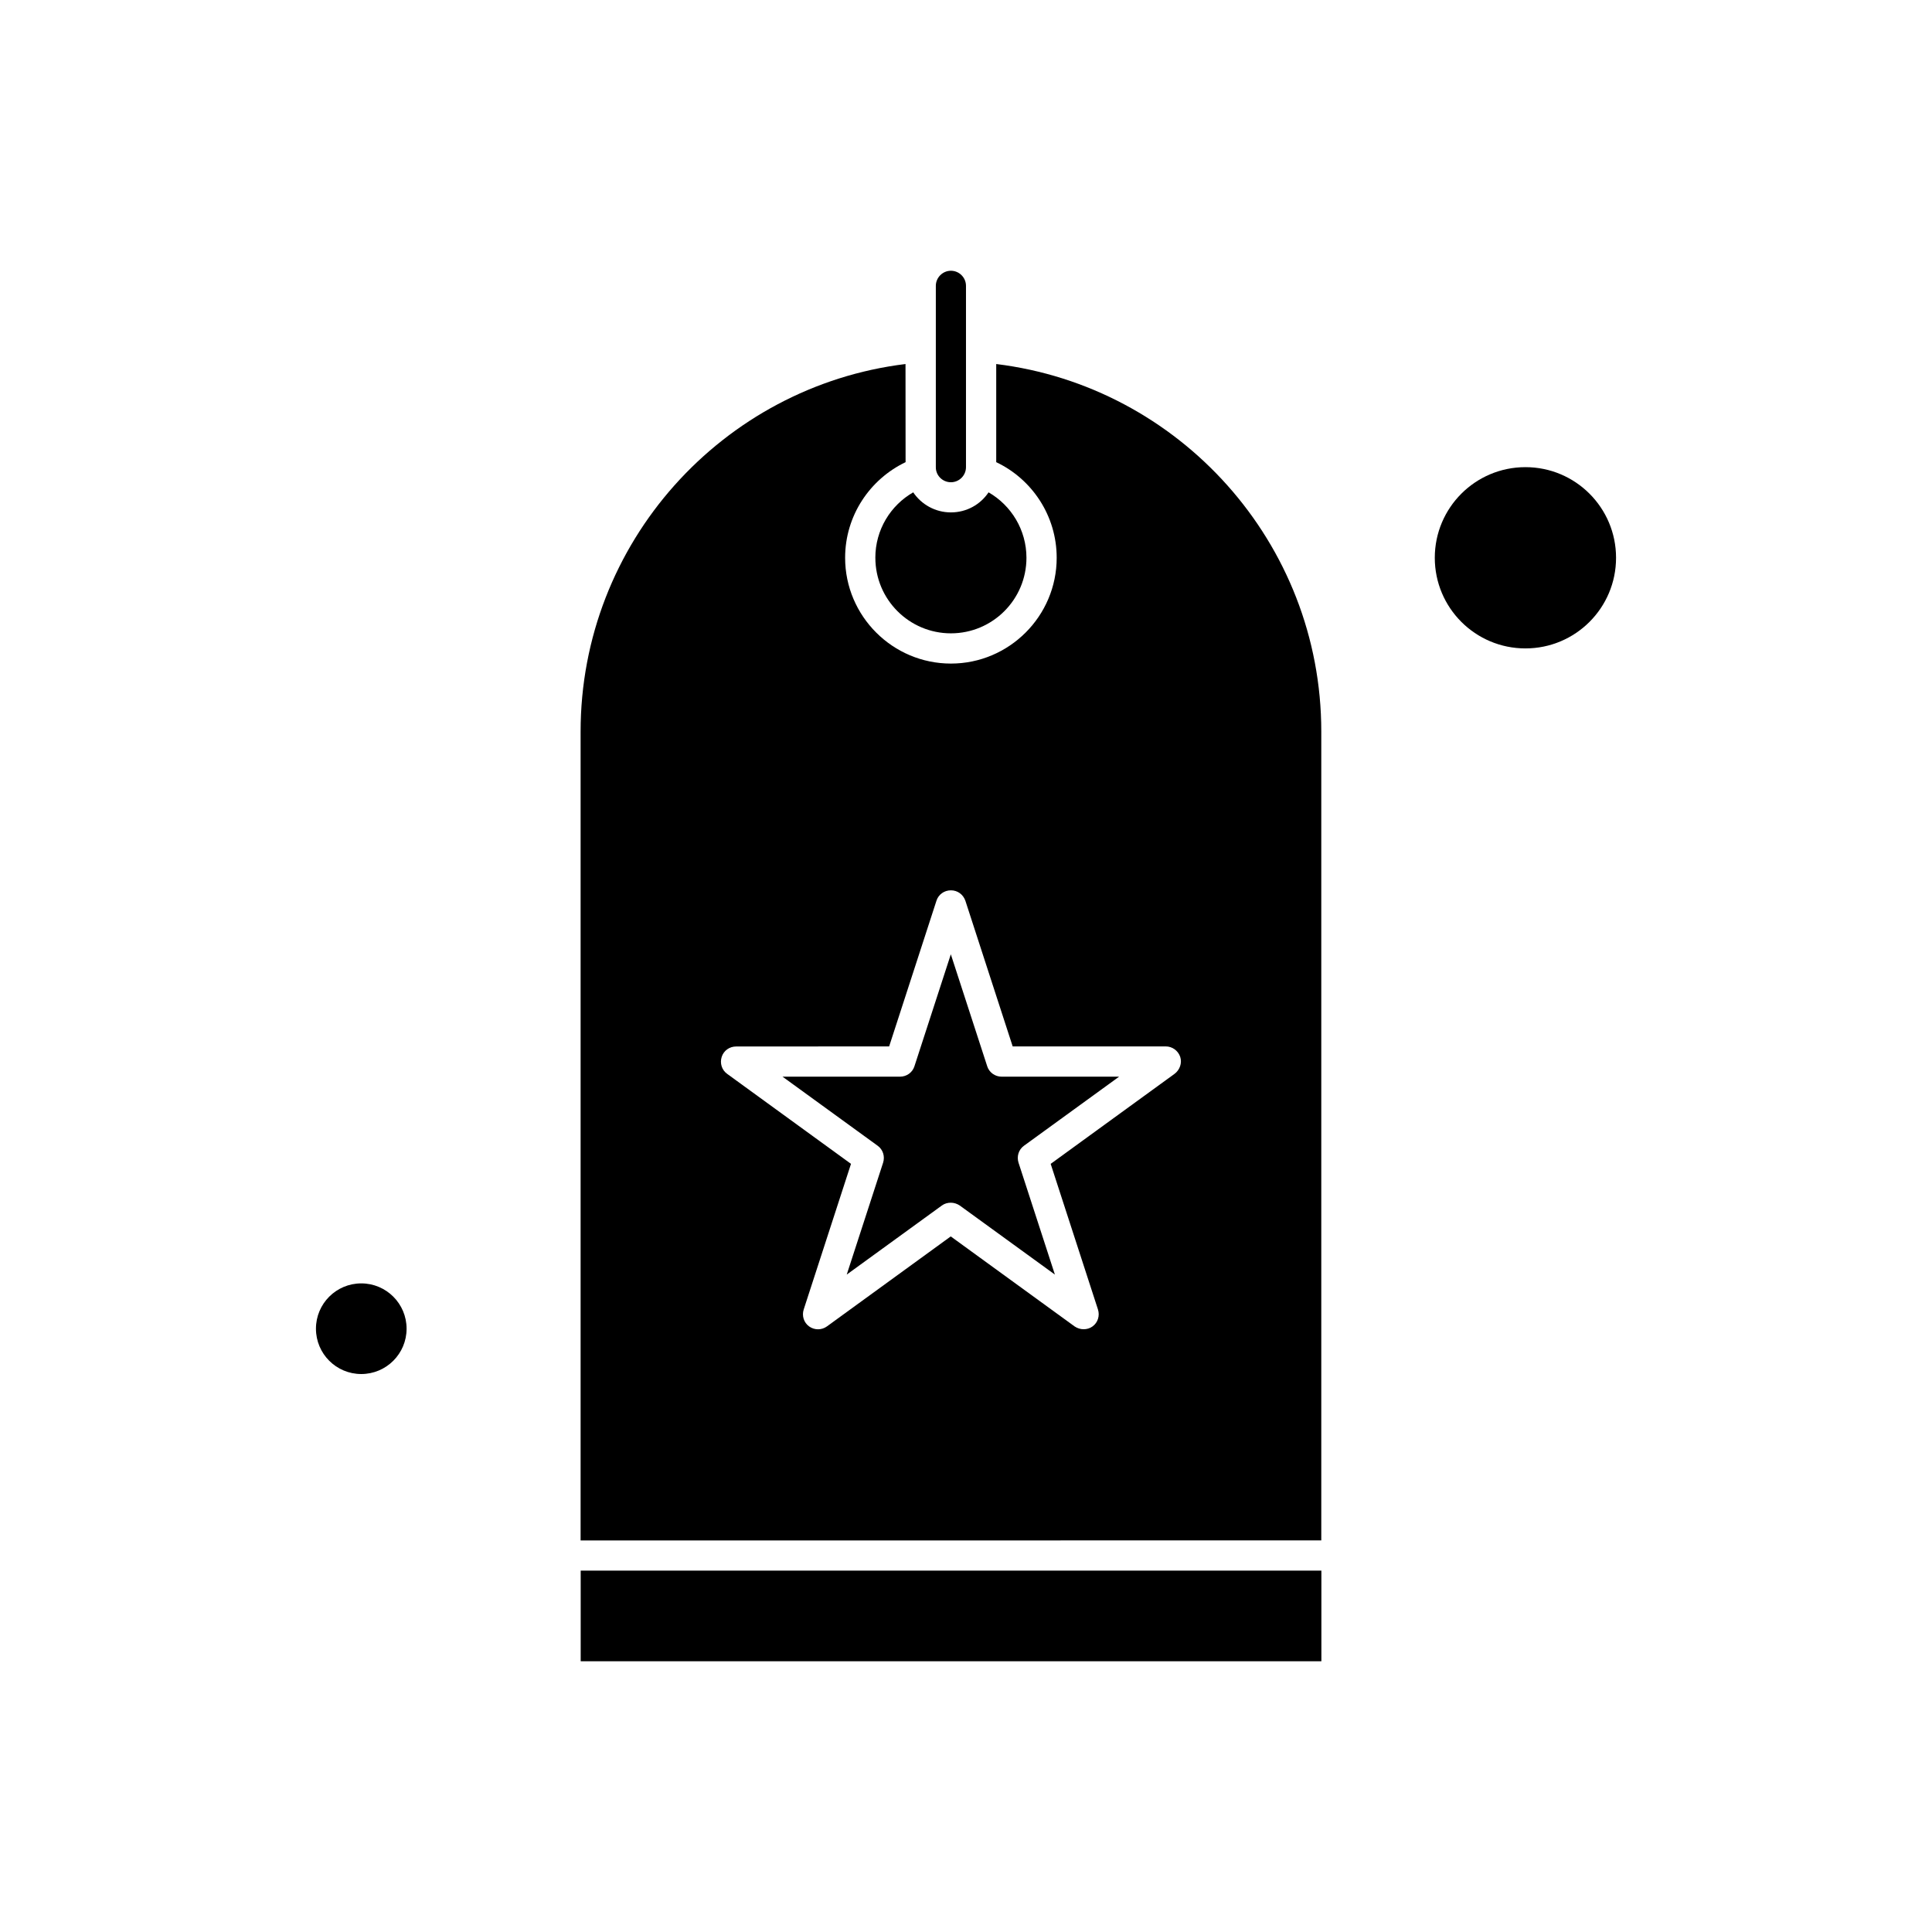<?xml version="1.0" encoding="UTF-8"?>
<!-- Uploaded to: ICON Repo, www.svgrepo.com, Generator: ICON Repo Mixer Tools -->
<svg fill="#000000" width="800px" height="800px" version="1.1" viewBox="144 144 512 512" xmlns="http://www.w3.org/2000/svg">
 <g fill-rule="evenodd">
  <path d="m396 271.8c2.207 0 3.996-1.809 3.996-3.996v-48.055c0-2.207-1.809-3.996-3.996-3.996s-3.996 1.809-3.996 3.996v48.055c-0.02 2.207 1.789 3.996 3.996 3.996z"/>
  <path d="m405.62 426.56-9.641-29.66-9.641 29.66c-0.523 1.664-2.062 2.769-3.836 2.769h-31.125l25.211 18.305c1.41 1.012 1.973 2.82 1.445 4.484l-9.641 29.66 25.211-18.305c0.707-0.523 1.539-0.742 2.371-0.742s1.664 0.27 2.371 0.742l25.211 18.305-9.641-29.66c-0.523-1.664 0.035-3.473 1.445-4.484l25.211-18.305h-31.125c-1.754 0-3.293-1.102-3.832-2.769z"/>
  <path d="m408.01 240.47v26.008c9.457 4.484 16.023 14.16 16.023 25.34 0 15.445-12.586 28.035-28.031 28.035-15.445 0-28.035-12.586-28.035-28.035 0-11.176 6.566-20.816 16.023-25.34l-0.02-26.008c-48.488 5.934-86.105 47.348-86.105 97.43v214.34l196.29-0.02v-214.34c0-50.062-37.656-91.48-86.145-97.41zm47.258 188.11-32.828 23.855 12.535 38.598c0.523 1.664-0.035 3.473-1.445 4.484-0.707 0.523-1.535 0.742-2.371 0.742-0.832 0-1.664-0.27-2.371-0.742l-32.828-23.855-32.824 23.855c-1.41 1.012-3.293 1.012-4.703 0-1.41-1.012-1.973-2.82-1.445-4.484l12.535-38.598-32.824-23.855c-1.41-1.012-1.973-2.82-1.445-4.484 0.523-1.664 2.062-2.766 3.832-2.766l40.547-0.02 12.535-38.598c0.523-1.664 2.062-2.766 3.836-2.766 1.773 0 3.254 1.102 3.832 2.766l12.535 38.598h40.566c1.719 0 3.254 1.102 3.832 2.766 0.523 1.645-0.09 3.438-1.5 4.504z"/>
  <path d="m375.98 291.82c0 11.051 8.969 20.02 20.02 20.02s20.02-8.969 20.02-20.02c0-7.398-4.051-13.906-10.039-17.344-2.152 3.219-5.805 5.316-9.984 5.316-4.141 0-7.832-2.117-9.984-5.316-6.004 3.438-10.039 9.91-10.039 17.344z"/>
  <path d="m297.89 560.23h196.29v24.02h-196.29z"/>
  <path d="m251.75 496.12c0 6.633-5.379 12.012-12.012 12.012-6.633 0-12.008-5.379-12.008-12.012 0-6.633 5.375-12.008 12.008-12.008 6.633 0 12.012 5.375 12.012 12.008"/>
  <path d="m572.27 291.82c0 13.266-10.75 24.016-24.016 24.016s-24.02-10.75-24.02-24.016c0-13.266 10.754-24.02 24.02-24.02s24.016 10.754 24.016 24.02"/>
 </g>
</svg>